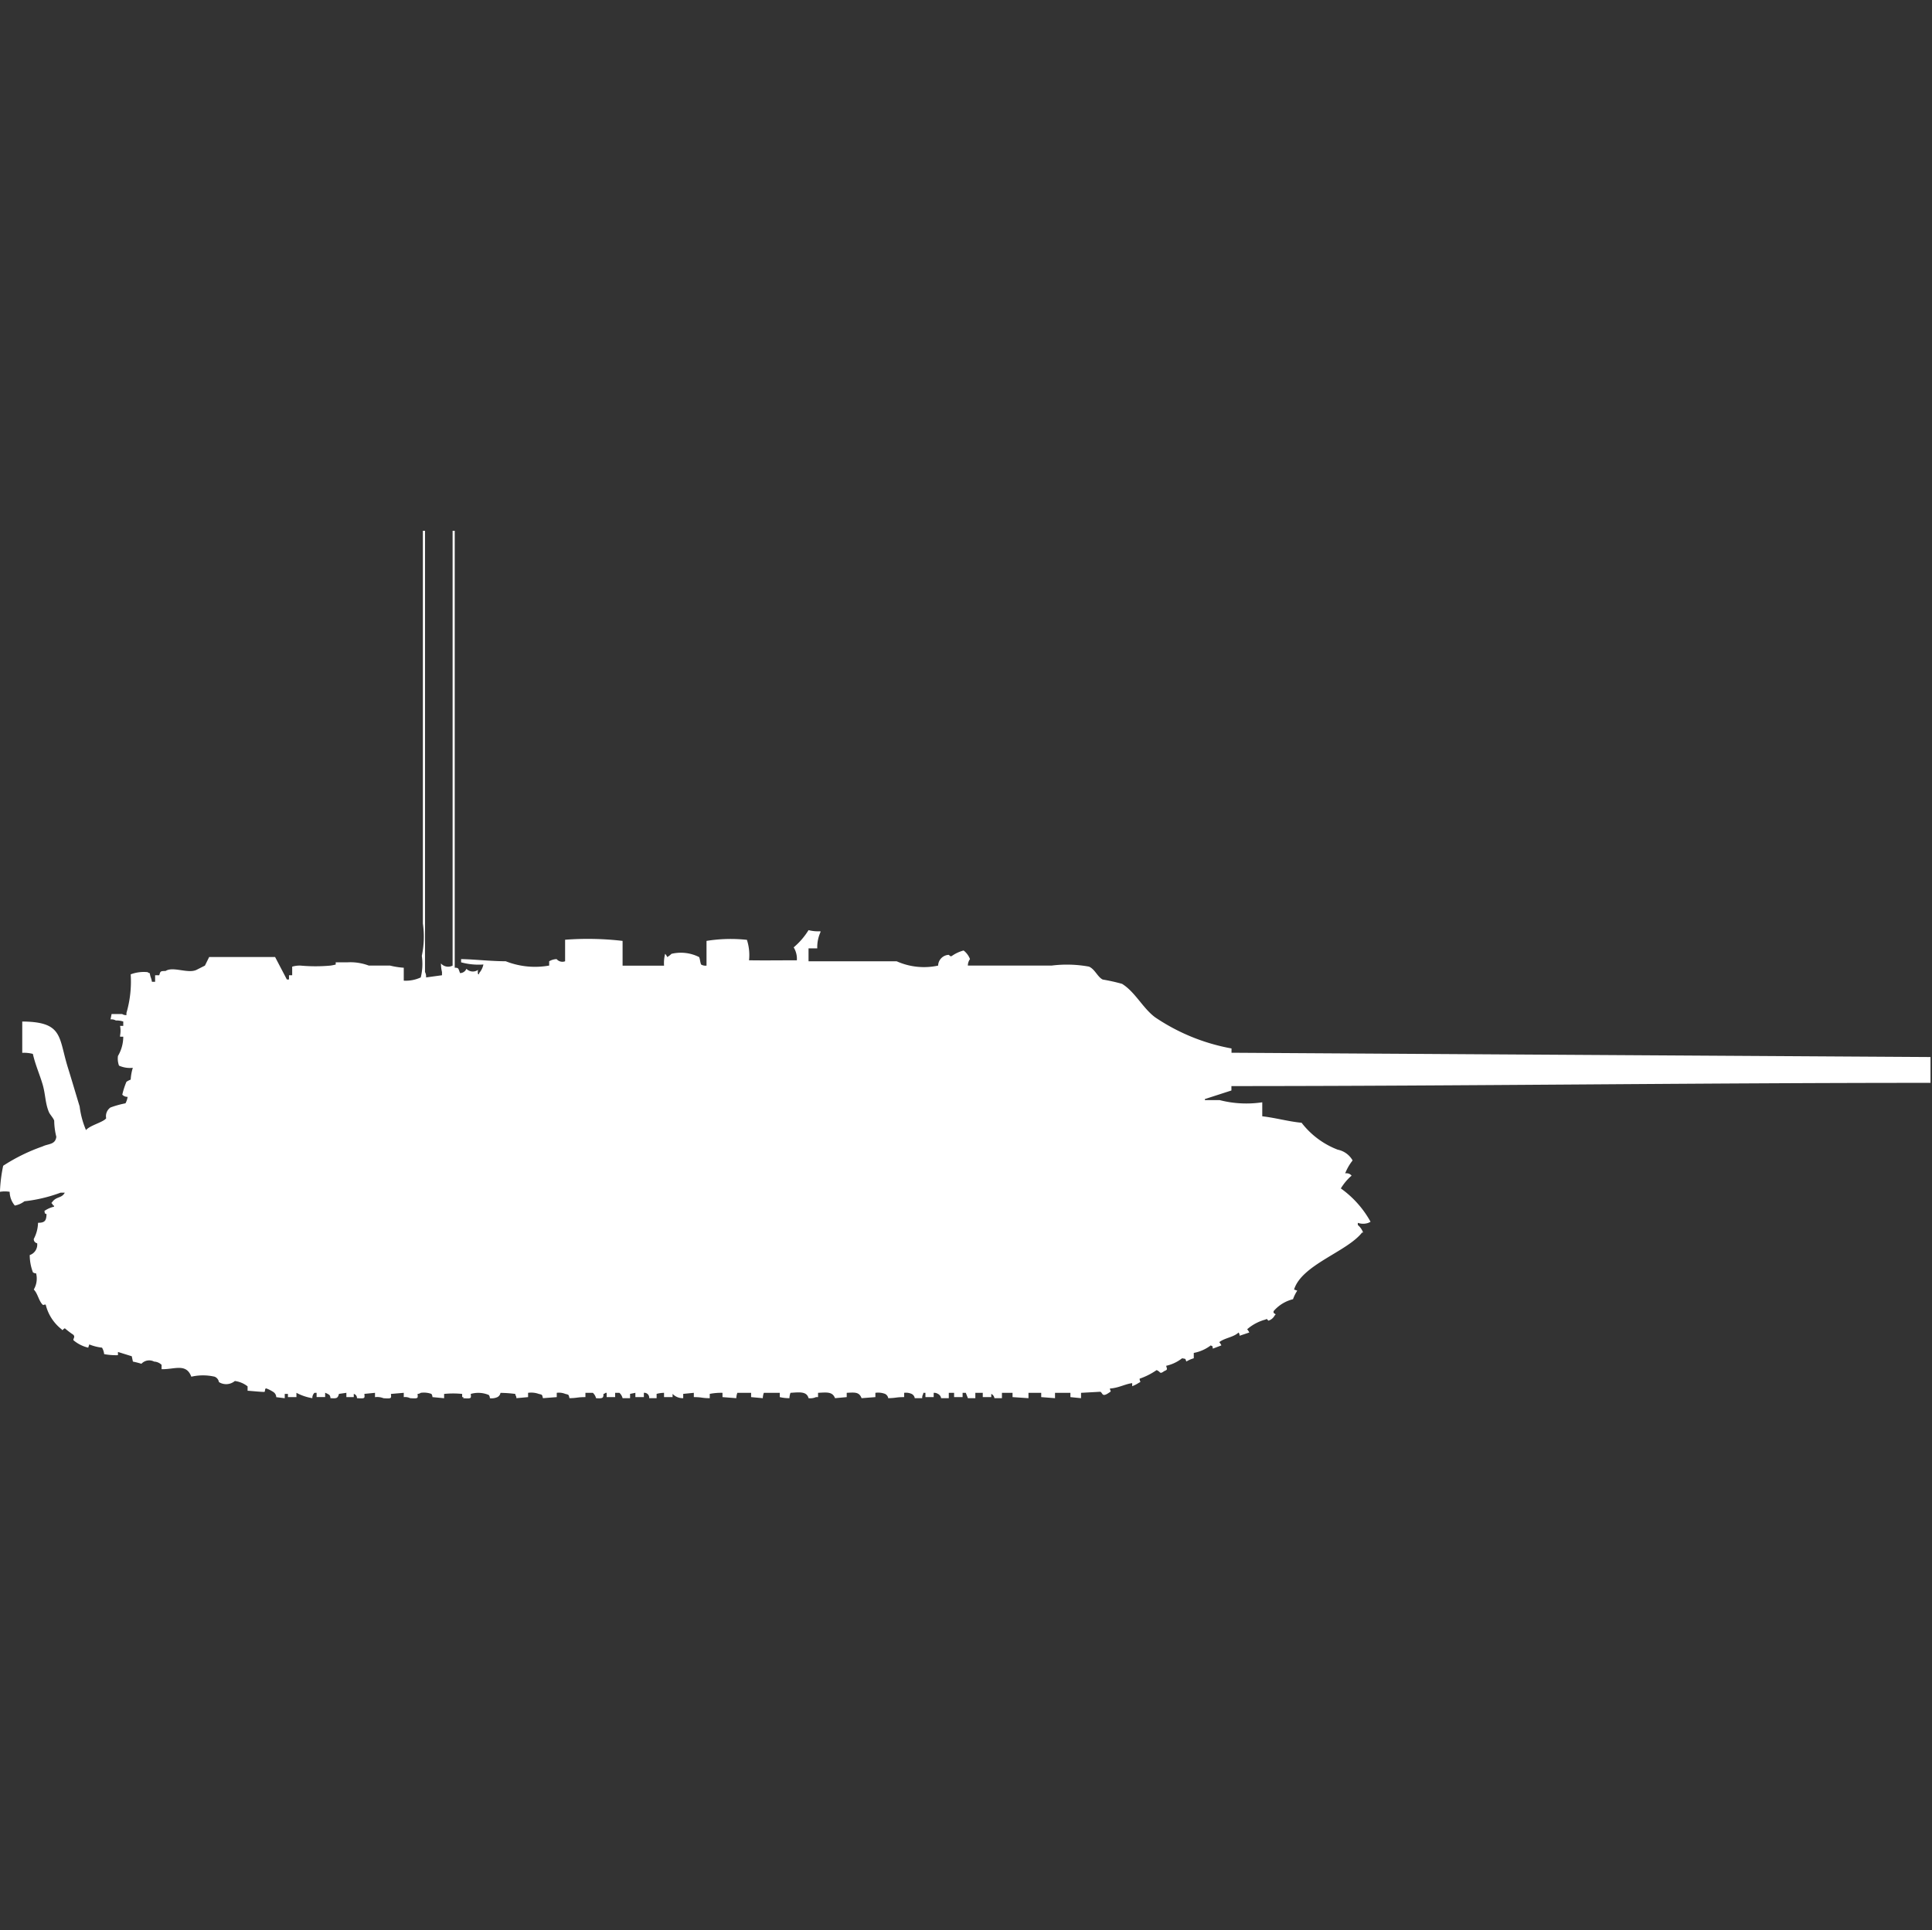 <svg width="40.031" height="40" viewBox="0 0 40.031 40" fill="#fff" xmlns="http://www.w3.org/2000/svg"><rect x="0" y="0" width="40.031" height="40" fill="#333333" stroke="none"/><path id="unit" fill-rule="evenodd" clip-rule="evenodd" d="M8.828,20.257l0.33-.045V20.145a0.8,0.8,0,0,1-.022-0.178,0.2,0.2,0,0,0,.242.045V11H9.422v9.056c0.083,0,.072.012,0.11,0.111a0.143,0.143,0,0,0,.132-0.089,0.187,0.187,0,0,0,.242.022,0.175,0.175,0,0,0,0,.089H9.928V20.167a0.393,0.393,0,0,0,.088-0.178,1.369,1.369,0,0,1-.462-0.045V19.877c0.3,0.006.588,0.043,0.925,0.045a1.656,1.656,0,0,0,.9.089V19.922a0.337,0.337,0,0,1,.154-0.045,0.157,0.157,0,0,0,.176.045V19.476A6.2,6.2,0,0,1,12.9,19.5v0.513h0.859a0.8,0.8,0,0,1,.022-0.245,0.214,0.214,0,0,1,.044.067,0.4,0.4,0,0,0,.088-0.067,0.837,0.837,0,0,1,.572.067c0.019,0.031.024,0.125,0.044,0.156a0.189,0.189,0,0,0,.11.022V19.5a3.143,3.143,0,0,1,.837-0.022,1.024,1.024,0,0,1,.044.424c0.318,0.005.667,0,.991,0a0.454,0.454,0,0,0-.066-0.268,1.5,1.5,0,0,0,.308-0.357A0.8,0.8,0,0,0,17,19.3V19.32a0.743,0.743,0,0,0-.066.335H16.753v0.268H18.58a1.389,1.389,0,0,0,.858.089,0.23,0.23,0,0,1,.22-0.223c0.038,0.029.035,0.038,0.066,0.022a0.759,0.759,0,0,1,.242-0.112,0.407,0.407,0,0,1,.132.178,0.234,0.234,0,0,0-.044.134h1.739a2.542,2.542,0,0,1,.77.022c0.124,0.052.179,0.217,0.286,0.268a3.856,3.856,0,0,1,.4.089c0.272,0.169.427,0.5,0.683,0.692a4.141,4.141,0,0,0,1.585.647v0.089L40,21.907v0.535c-4.766,0-9.658.066-14.485,0.067V22.6l-0.55.178V22.8h0.308a2.215,2.215,0,0,0,.881.045v0.29c0.28,0.032.55,0.11,0.815,0.134a1.721,1.721,0,0,0,.749.558,0.457,0.457,0,0,1,.308.223,1.037,1.037,0,0,0-.154.268,0.14,0.14,0,0,1,.132.045,0.063,0.063,0,0,1-.022.022,1.142,1.142,0,0,0-.2.245,2.087,2.087,0,0,1,.616.691l-0.044.022a0.329,0.329,0,0,1-.22,0v0.045a0.373,0.373,0,0,1,.11.156H28.222c-0.313.4-1.249,0.666-1.409,1.182l0.066,0.022a0.885,0.885,0,0,0-.088.178,0.772,0.772,0,0,0-.4.245c-0.023.07,0.076,0.05,0.022,0.089a0.221,0.221,0,0,1-.132.111c-0.041-.04-0.017-0.041-0.066-0.022a0.947,0.947,0,0,0-.374.2,0.257,0.257,0,0,1,.044.067l-0.2.067a0.109,0.109,0,0,0-.022-0.067c-0.105.1-.286,0.11-0.4,0.2a0.261,0.261,0,0,1,.044.067l-0.176.067c-0.018-.072.011-0.034-0.044-0.067a0.836,0.836,0,0,1-.352.156v0.111a0.669,0.669,0,0,0-.154.067c-0.027-.069-0.008-0.05-0.088-0.067a0.819,0.819,0,0,1-.33.156c0.018,0.074.037,0.077-.044,0.112-0.033.025-.067,0.046-0.088,0.022a0.183,0.183,0,0,0-.066-0.045,1.441,1.441,0,0,1-.352.178c0,0.075.047,0.053-.022,0.089a0.681,0.681,0,0,1-.132.067V28.665c-0.158.022-.279,0.1-0.462,0.112,0.008,0.066.044,0.046-.022,0.089-0.146.1-.125,0-0.176-0.022l-0.4.022v0.111l-0.22-.022V28.866H21.86v0.111l-0.286-.022V28.866H21.31v0.111l-0.33-.022V28.866H20.76v0.111H20.605a0.12,0.12,0,0,0-.066-0.089v0.067H20.363V28.866H20.209v0.111H20.055l-0.044-.111H19.945v0.089H19.769V28.866h-0.11v0.111H19.5a0.12,0.12,0,0,0-.066-0.089,0.146,0.146,0,0,0-.088-0.022v0.089H19.175V28.866H19.13v0.022a0.152,0.152,0,0,0-.022.089H18.954a0.12,0.12,0,0,0-.066-0.089,0.288,0.288,0,0,0-.154-0.022v0.089c-0.174,0-.159.019-0.33,0.022a0.12,0.12,0,0,0-.066-0.089,0.4,0.4,0,0,0-.2-0.022v0.089l-0.286.022c-0.051-.128-0.128-0.121-0.308-0.111v0.089l-0.242.022c-0.055-.136-0.162-0.121-0.352-0.111v0.089H16.907a0.288,0.288,0,0,1-.154.022c-0.038-.147-0.194-0.122-0.374-0.111a0.356,0.356,0,0,0-.022.111,0.846,0.846,0,0,1-.2-0.022V28.866h-0.33a0.353,0.353,0,0,0-.022.111l-0.242-.022V28.866H15.278a0.356,0.356,0,0,0-.022.111l-0.286-.022V28.866a1.215,1.215,0,0,0-.264.022v0.089c-0.171,0-.156-0.022-0.33-0.022V28.866l-0.22.022v0.089a0.29,0.29,0,0,1-.22-0.089v0.067H13.759V28.866a0.655,0.655,0,0,0-.154.022v0.089H13.451a0.1,0.1,0,0,0-.11-0.111v0.089H13.165V28.866l-0.11.022v0.089H12.9a0.227,0.227,0,0,0-.066-0.111H12.746v0.089H12.57V28.866H12.548a0.08,0.08,0,0,1-.044.022c0,0.083-.011.1-0.154,0.089a0.228,0.228,0,0,0-.066-0.111H12.13v0.089c-0.174,0-.159.019-0.33,0.022-0.021-.076-0.008-0.069-0.088-0.089a0.343,0.343,0,0,0-.176-0.022v0.089l-0.286.022c-0.021-.076-0.008-0.069-0.088-0.089a0.464,0.464,0,0,0-.22-0.022v0.089l-0.242.022a0.109,0.109,0,0,0-.022-0.067V28.889a2.554,2.554,0,0,0-.308-0.022,0.121,0.121,0,0,1-.066.089,0.288,0.288,0,0,1-.154.022,0.109,0.109,0,0,0-.022-0.067,0.558,0.558,0,0,0-.374-0.022c0.007,0.092.02,0.1-.154,0.089V28.955H9.576V28.889a1.821,1.821,0,0,0-.374,0v0.089L8.96,28.955a0.109,0.109,0,0,0-.022-0.067,0.464,0.464,0,0,0-.22-0.022,0.112,0.112,0,0,1-.066.022c0.007,0.092.02,0.1-.154,0.089a0.236,0.236,0,0,0-.132-0.022V28.866L8.1,28.889c0.007,0.092.02,0.1-.154,0.089a0.343,0.343,0,0,0-.176-0.022V28.866l-0.22.022c0.007,0.092.02,0.1-.154,0.089a0.087,0.087,0,0,0-.066-0.089v0.067H7.177V28.866l-0.154.022c-0.026.1-.054,0.094-0.176,0.089a0.109,0.109,0,0,0-.022-0.067,0.425,0.425,0,0,0-.088-0.045v0.089H6.56V28.866H6.516a0.144,0.144,0,0,0-.044.111,1.06,1.06,0,0,1-.33-0.111v0.089H5.966V28.889H5.9v0.089l-0.176-.022a0.133,0.133,0,0,0-.066-0.111,0.741,0.741,0,0,0-.132-0.067c-0.045-.018-0.029.057-0.044,0.067s-0.3-.021-0.352-0.022V28.732a0.538,0.538,0,0,0-.264-0.111,0.28,0.28,0,0,1-.33.022,0.145,0.145,0,0,0-.088-0.111,1.072,1.072,0,0,0-.484,0c-0.106-.287-0.351-0.148-0.616-0.156V28.286a0.235,0.235,0,0,0-.154-0.067,0.221,0.221,0,0,0-.264.045,1.673,1.673,0,0,0-.176-0.045L2.73,28.108l-0.286-.089v0.067a1.339,1.339,0,0,1-.286-0.022,0.34,0.34,0,0,0-.044-0.134,1,1,0,0,1-.264-0.067l-0.022.067a0.725,0.725,0,0,1-.308-0.156c0-.043.04-0.065,0-0.111a1.7,1.7,0,0,1-.176-0.134C1.3,27.546,1.3,27.587,1.277,27.55a0.924,0.924,0,0,1-.33-0.513c-0.064,0-.031.022-0.066,0C0.8,26.952.783,26.809,0.7,26.725A0.445,0.445,0,0,0,.748,26.39a0.106,0.106,0,0,1-.066-0.022,1.016,1.016,0,0,1-.066-0.357,0.228,0.228,0,0,0,.154-0.245A0.084,0.084,0,0,1,.7,25.677a0.754,0.754,0,0,0,.088-0.335c0.141,0,.171-0.042.176-0.178-0.056-.032-0.025,0-0.044-0.067a0.582,0.582,0,0,1,.2-0.089V24.985H1.1c-0.015-.056-0.052-0.041-0.022-0.067,0.088-.128.2-0.078,0.264-0.2H1.255a3.133,3.133,0,0,1-.748.178,0.475,0.475,0,0,1-.2.089A0.454,0.454,0,0,1,.2,24.7a0.616,0.616,0,0,0-.2,0V24.673A3.1,3.1,0,0,1,.066,24.16a3.771,3.771,0,0,1,.815-0.4c0.122-.06.265-0.033,0.286-0.2a1.446,1.446,0,0,1-.044-0.335c-0.017-.054-0.088-0.126-0.11-0.178-0.079-.189-0.069-0.37-0.132-0.58s-0.149-.4-0.2-0.625a0.719,0.719,0,0,0-.22-0.022V21.171c0.854,0.006.748,0.323,0.947,0.959,0.079,0.253.165,0.548,0.242,0.8a1.809,1.809,0,0,0,.132.491c0.081-.1.361-0.163,0.418-0.245a0.22,0.22,0,0,1,.088-0.223A1.95,1.95,0,0,1,2.6,22.866a0.388,0.388,0,0,0,.044-0.134,0.143,0.143,0,0,1-.11-0.045A1.586,1.586,0,0,1,2.62,22.42a0.426,0.426,0,0,1,.088-0.045,1.019,1.019,0,0,1,.044-0.245,0.548,0.548,0,0,1-.286-0.045,0.418,0.418,0,0,1-.022-0.2,0.787,0.787,0,0,0,.11-0.4H2.488V21.461a0.545,0.545,0,0,0,0-.2H2.554V21.171A0.47,0.47,0,0,0,2.4,21.149a0.188,0.188,0,0,0-.11-0.022l0.022-.111h0.22a0.147,0.147,0,0,0,.088.022V20.993a2.324,2.324,0,0,0,.088-0.8,0.773,0.773,0,0,1,.352-0.045,0.079,0.079,0,0,0,.044.022c0.011,0.085.031,0.094,0.044,0.178H3.214V20.212H3.3c0.024-.087.025-0.086,0.132-0.089,0.152-.1.462,0.061,0.638-0.022l0.176-.089,0.088-.178H5.7L5.944,20.3H5.988V20.212H6.054V20.034a0.544,0.544,0,0,1,.176-0.022,3.408,3.408,0,0,0,.616,0,0.935,0.935,0,0,0,.11-0.022V19.944H7.2a1.086,1.086,0,0,1,.44.067h0.44a1.594,1.594,0,0,0,.286.045v0.268a0.737,0.737,0,0,0,.352-0.067A1.163,1.163,0,0,0,8.74,19.81a1.912,1.912,0,0,0,.022-0.669V11H8.806v9.145A0.2,0.2,0,0,1,8.828,20.257Z"/></svg>